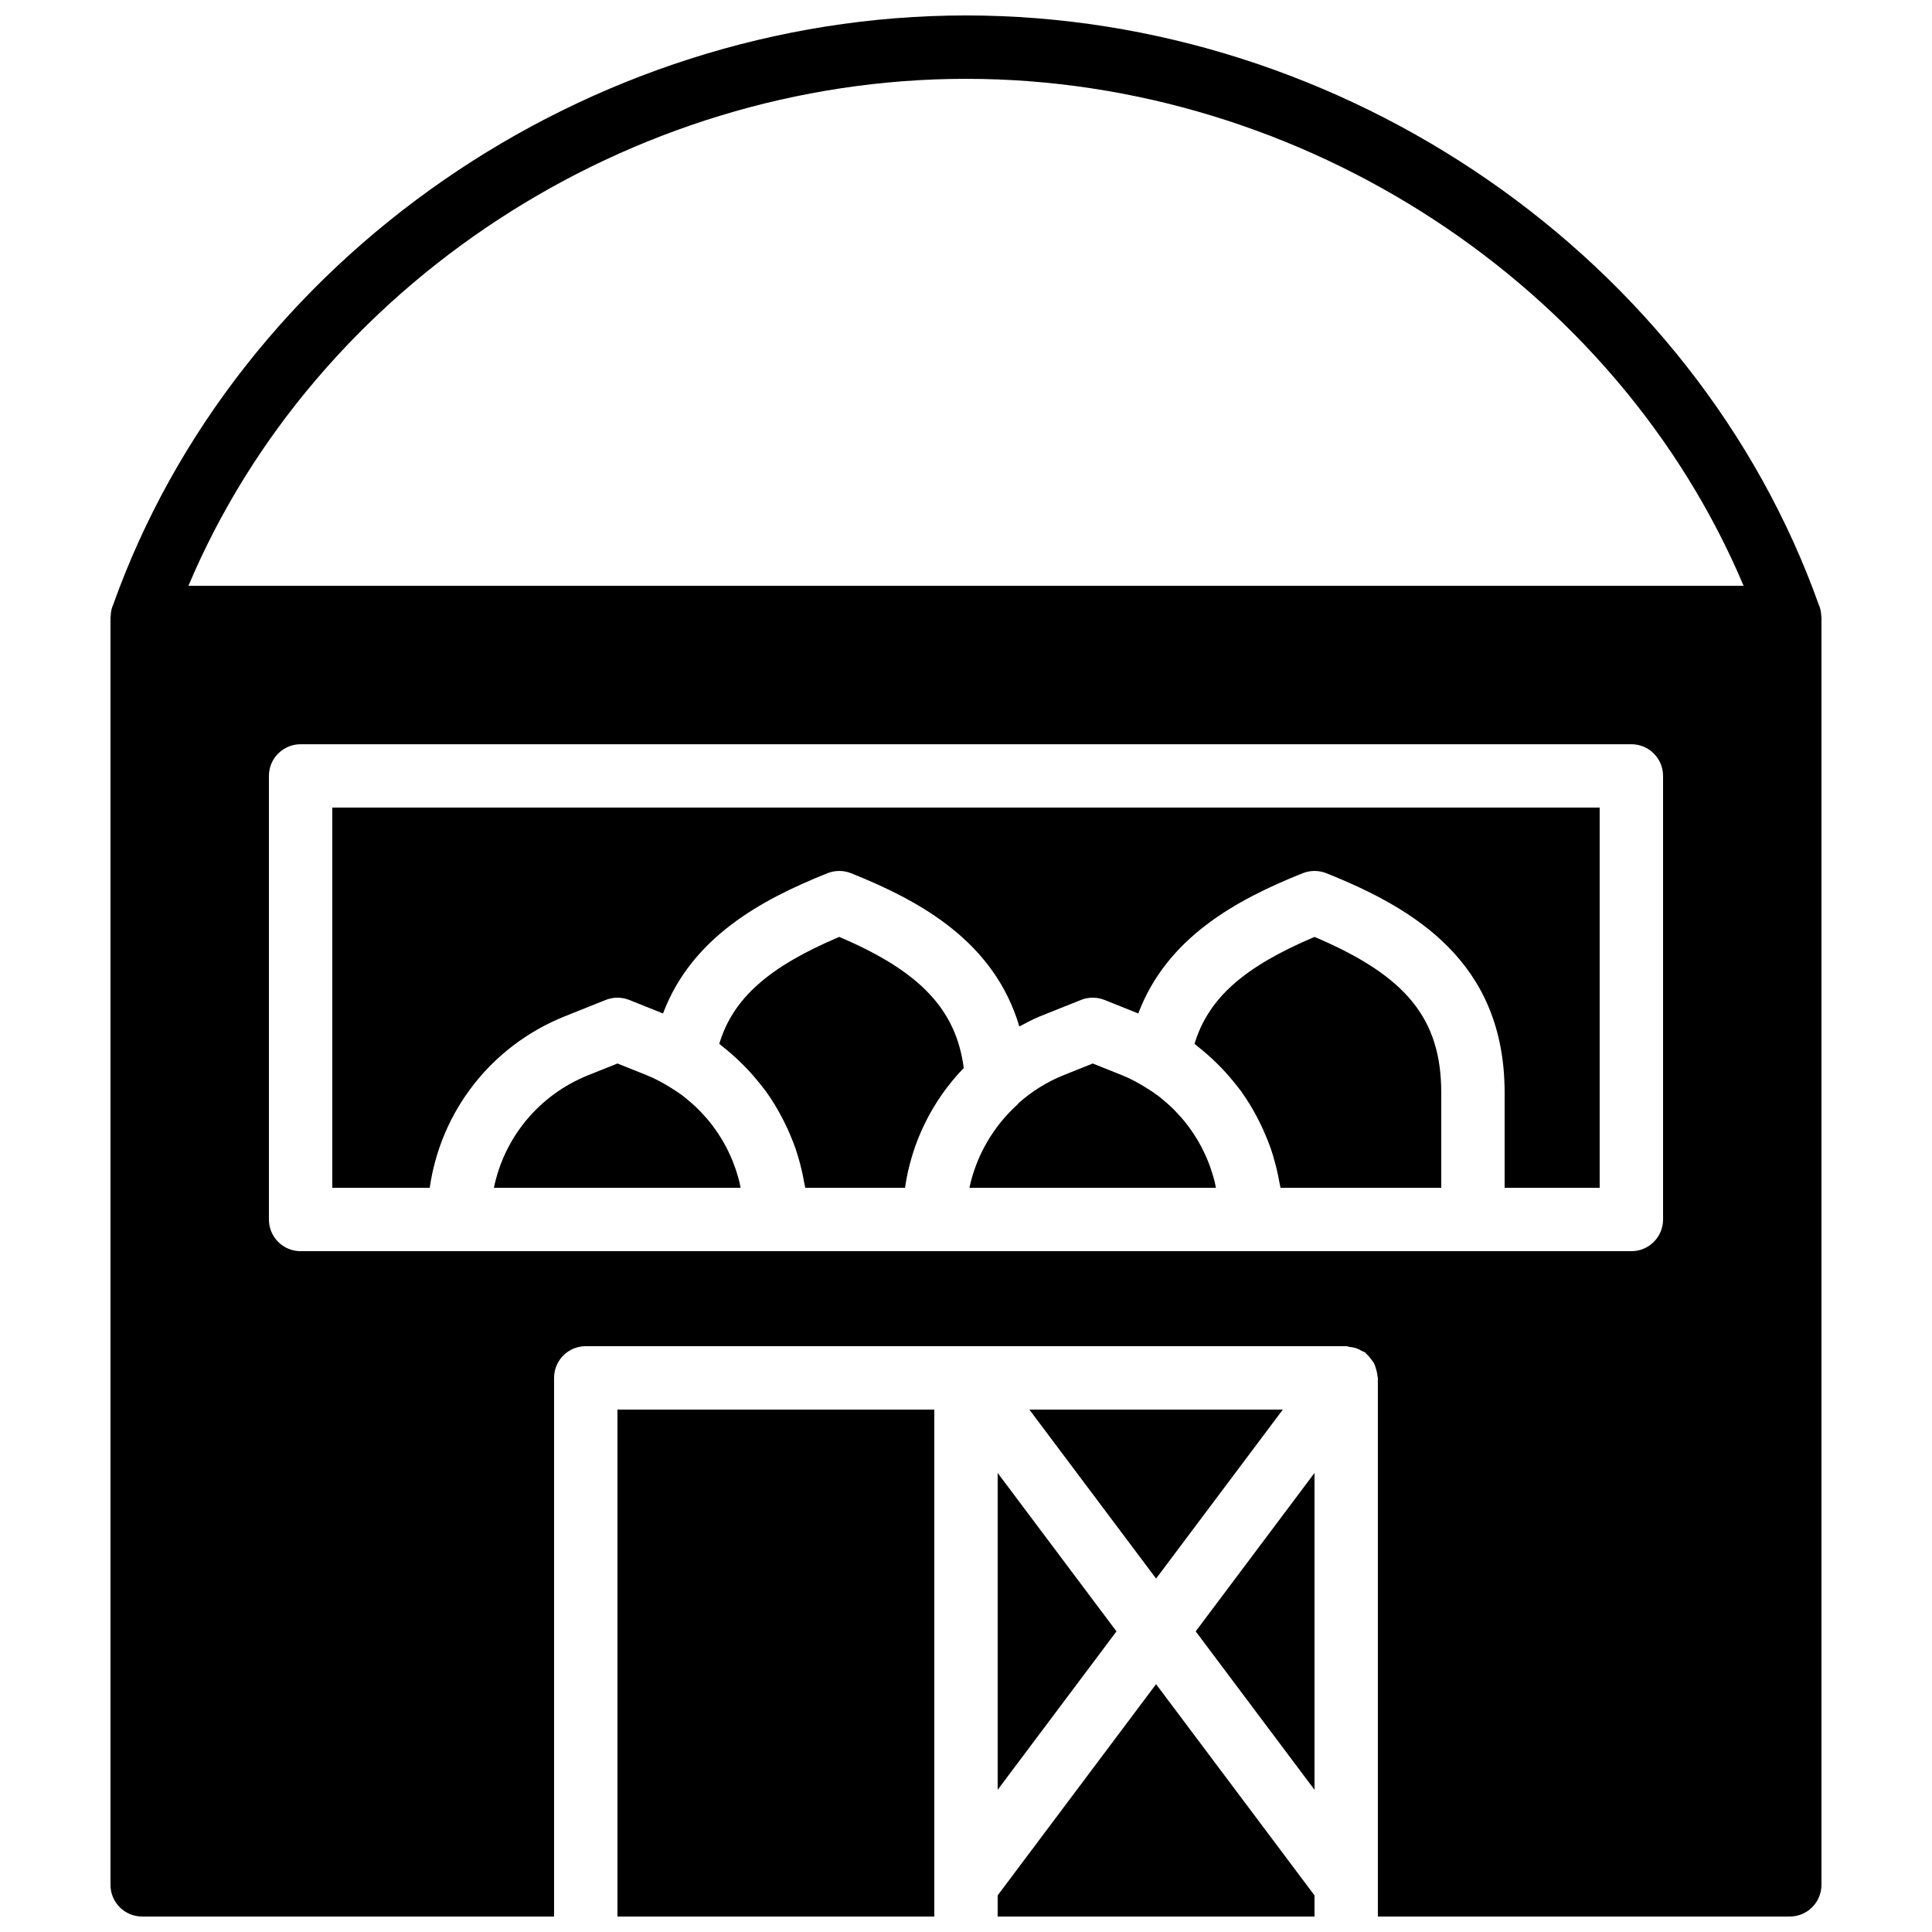<?xml version="1.0" encoding="UTF-8"?>
<!-- Uploaded to: ICON Repo, www.iconrepo.com, Generator: ICON Repo Mixer Tools -->
<svg width="800px" height="800px" version="1.1" viewBox="144 144 512 512" xmlns="http://www.w3.org/2000/svg">
 <defs>
  <clipPath id="c">
   <path d="m307 517h85v134.9h-85z"/>
  </clipPath>
  <clipPath id="b">
   <path d="m408 590h85v61.902h-85z"/>
  </clipPath>
  <clipPath id="a">
   <path d="m173 148.09h454v503.81h-454z"/>
  </clipPath>
 </defs>
 <path d="m483.97 517.55h-67.184l33.594 44.789z" fill-rule="evenodd"/>
 <g clip-path="url(#c)">
  <path d="m307.63 651.9h83.969v-134.35h-83.969z" fill-rule="evenodd"/>
 </g>
 <path d="m366.41 392.29c-18.699 7.918-28.164 16.273-31.797 28.34 0.316 0.234 0.602 0.512 0.922 0.754 0.797 0.621 1.562 1.27 2.336 1.934 1.066 0.922 2.09 1.902 3.09 2.902 1.395 1.387 2.695 2.84 3.93 4.359 0.688 0.848 1.395 1.688 2.031 2.57 0.84 1.156 1.613 2.34 2.359 3.551 0.496 0.797 0.941 1.613 1.395 2.426 1.016 1.832 1.922 3.703 2.738 5.644 0.512 1.215 1.016 2.441 1.441 3.695 0.363 1.055 0.672 2.121 0.977 3.215 0.484 1.746 0.891 3.508 1.207 5.305 0.102 0.582 0.262 1.145 0.344 1.723 0 0.023 0.012 0.051 0.02 0.074h26.434c0-0.008 0-0.016 0.008-0.031 1.746-12.117 7.269-23.125 15.559-31.723-2.039-15.578-11.688-25.672-32.992-34.738" fill-rule="evenodd"/>
 <path d="m408.39 618.32 31.488-41.992-31.488-41.984z" fill-rule="evenodd"/>
 <g clip-path="url(#b)">
  <path d="m408.39 646.3v5.602h83.969v-5.602l-41.984-55.98z" fill-rule="evenodd"/>
 </g>
 <path d="m492.36 618.32v-83.977l-31.488 41.984z" fill-rule="evenodd"/>
 <path d="m465.54 455.85c-0.387-1.352-0.832-2.688-1.355-3.981-0.09-0.242-0.191-0.477-0.293-0.715-0.613-1.441-1.293-2.852-2.066-4.215-0.066-0.125-0.133-0.25-0.207-0.375-0.809-1.402-1.707-2.746-2.672-4.051-0.094-0.117-0.176-0.234-0.262-0.352-0.938-1.234-1.965-2.402-3.031-3.516-0.184-0.188-0.352-0.379-0.535-0.562-0.973-0.984-2.023-1.891-3.098-2.781-0.336-0.27-0.656-0.562-1-0.824-0.957-0.73-1.98-1.395-3.008-2.039-2.125-1.344-4.34-2.57-6.742-3.527l-7.684-3.074-7.672 3.074c-4.484 1.789-8.473 4.332-11.941 7.383-0.094 0.09-0.117 0.219-0.211 0.301-6.598 5.938-11.059 13.738-12.855 22.184h65.312c-0.109-0.527-0.188-1.074-0.32-1.594-0.109-0.445-0.234-0.891-0.359-1.336" fill-rule="evenodd"/>
 <g clip-path="url(#a)">
  <path d="m584.73 467.18c0 4.641-3.762 8.395-8.398 8.395h-352.67c-4.633 0-8.395-3.754-8.395-8.395v-117.55c0-4.644 3.762-8.398 8.395-8.398h352.67c4.637 0 8.398 3.754 8.398 8.398zm-184.73-302.29c89.449 0 172.45 54.68 206.07 134.35h-412.13c33.609-79.668 116.61-134.35 206.07-134.35zm226.66 142.48c-0.027-0.855-0.137-1.715-0.43-2.535-0.051-0.145-0.117-0.277-0.168-0.43-0.016-0.023-0.023-0.051-0.043-0.082-32.789-92.016-125.63-156.23-226.02-156.23-100.39 0-193.24 64.219-226.03 156.23-0.016 0.031-0.023 0.059-0.043 0.082-0.051 0.152-0.117 0.285-0.168 0.43-0.293 0.82-0.402 1.68-0.426 2.535 0 0.094-0.051 0.168-0.051 0.262v335.87c0 4.644 3.762 8.398 8.395 8.398h109.16v-142.75c0-4.644 3.762-8.398 8.398-8.398h201.52c0.352 0 0.645 0.16 0.988 0.203 0.555 0.059 1.074 0.148 1.613 0.316 0.57 0.195 1.066 0.453 1.578 0.758 0.277 0.16 0.598 0.211 0.855 0.402 0.16 0.117 0.238 0.301 0.387 0.43 0.445 0.387 0.789 0.82 1.152 1.293 0.316 0.418 0.629 0.812 0.855 1.273 0.234 0.465 0.359 0.949 0.512 1.461 0.16 0.562 0.305 1.102 0.336 1.691 0.016 0.199 0.117 0.367 0.117 0.57v142.75h109.16c4.633 0 8.395-3.754 8.395-8.398v-335.87c0-0.094-0.047-0.168-0.047-0.262z" fill-rule="evenodd"/>
 </g>
 <path d="m232.06 458.78h25.82c2.922-20.32 16.324-37.652 35.828-45.461l10.801-4.324c2.004-0.797 4.238-0.797 6.246 0l8.949 3.586c7.59-20.117 25.945-30.117 43.582-37.172 2.016-0.797 4.238-0.797 6.246 0 18.742 7.496 37.953 18.262 44.605 40.613 1.805-0.945 3.594-1.93 5.523-2.703l10.797-4.324c2.008-0.797 4.242-0.797 6.25 0l8.949 3.586c7.59-20.117 25.945-30.117 43.578-37.172 2.016-0.797 4.234-0.797 6.25 0 23.367 9.355 47.258 23.578 47.258 58.18v25.191h25.188v-100.76h-335.87z" fill-rule="evenodd"/>
 <path d="m339.58 455.85c-0.387-1.352-0.832-2.688-1.352-3.981-0.094-0.242-0.195-0.477-0.297-0.715-0.613-1.441-1.293-2.852-2.062-4.215-0.07-0.125-0.137-0.25-0.211-0.375-0.809-1.402-1.707-2.746-2.672-4.051-0.09-0.117-0.176-0.234-0.258-0.352-0.941-1.234-1.965-2.402-3.031-3.516-0.188-0.188-0.355-0.379-0.539-0.562-0.973-0.984-2.023-1.891-3.098-2.781-0.336-0.27-0.656-0.562-1-0.824-0.957-0.73-1.98-1.395-3.004-2.039-2.125-1.344-4.344-2.57-6.746-3.527l-7.68-3.074-7.676 3.074c-13.082 5.231-22.312 16.484-25.066 29.867h65.371c-0.109-0.527-0.184-1.074-0.32-1.594-0.109-0.445-0.234-0.891-0.359-1.336" fill-rule="evenodd"/>
 <path d="m492.36 392.29c-18.707 7.918-28.164 16.273-31.797 28.34 0.316 0.234 0.602 0.512 0.914 0.754 0.805 0.621 1.57 1.27 2.332 1.934 1.078 0.922 2.102 1.902 3.102 2.902 1.395 1.387 2.688 2.84 3.93 4.359 0.688 0.848 1.383 1.688 2.031 2.57 0.832 1.156 1.602 2.34 2.352 3.551 0.496 0.797 0.949 1.613 1.402 2.426 1.008 1.832 1.922 3.703 2.727 5.644 0.512 1.215 1.016 2.441 1.445 3.695 0.363 1.055 0.68 2.121 0.973 3.215 0.496 1.746 0.891 3.508 1.219 5.305 0.102 0.582 0.254 1.145 0.344 1.723 0 0.023 0.008 0.051 0.008 0.074h42.605v-25.188c0-19.531-9.168-30.953-33.586-41.305" fill-rule="evenodd"/>
</svg>